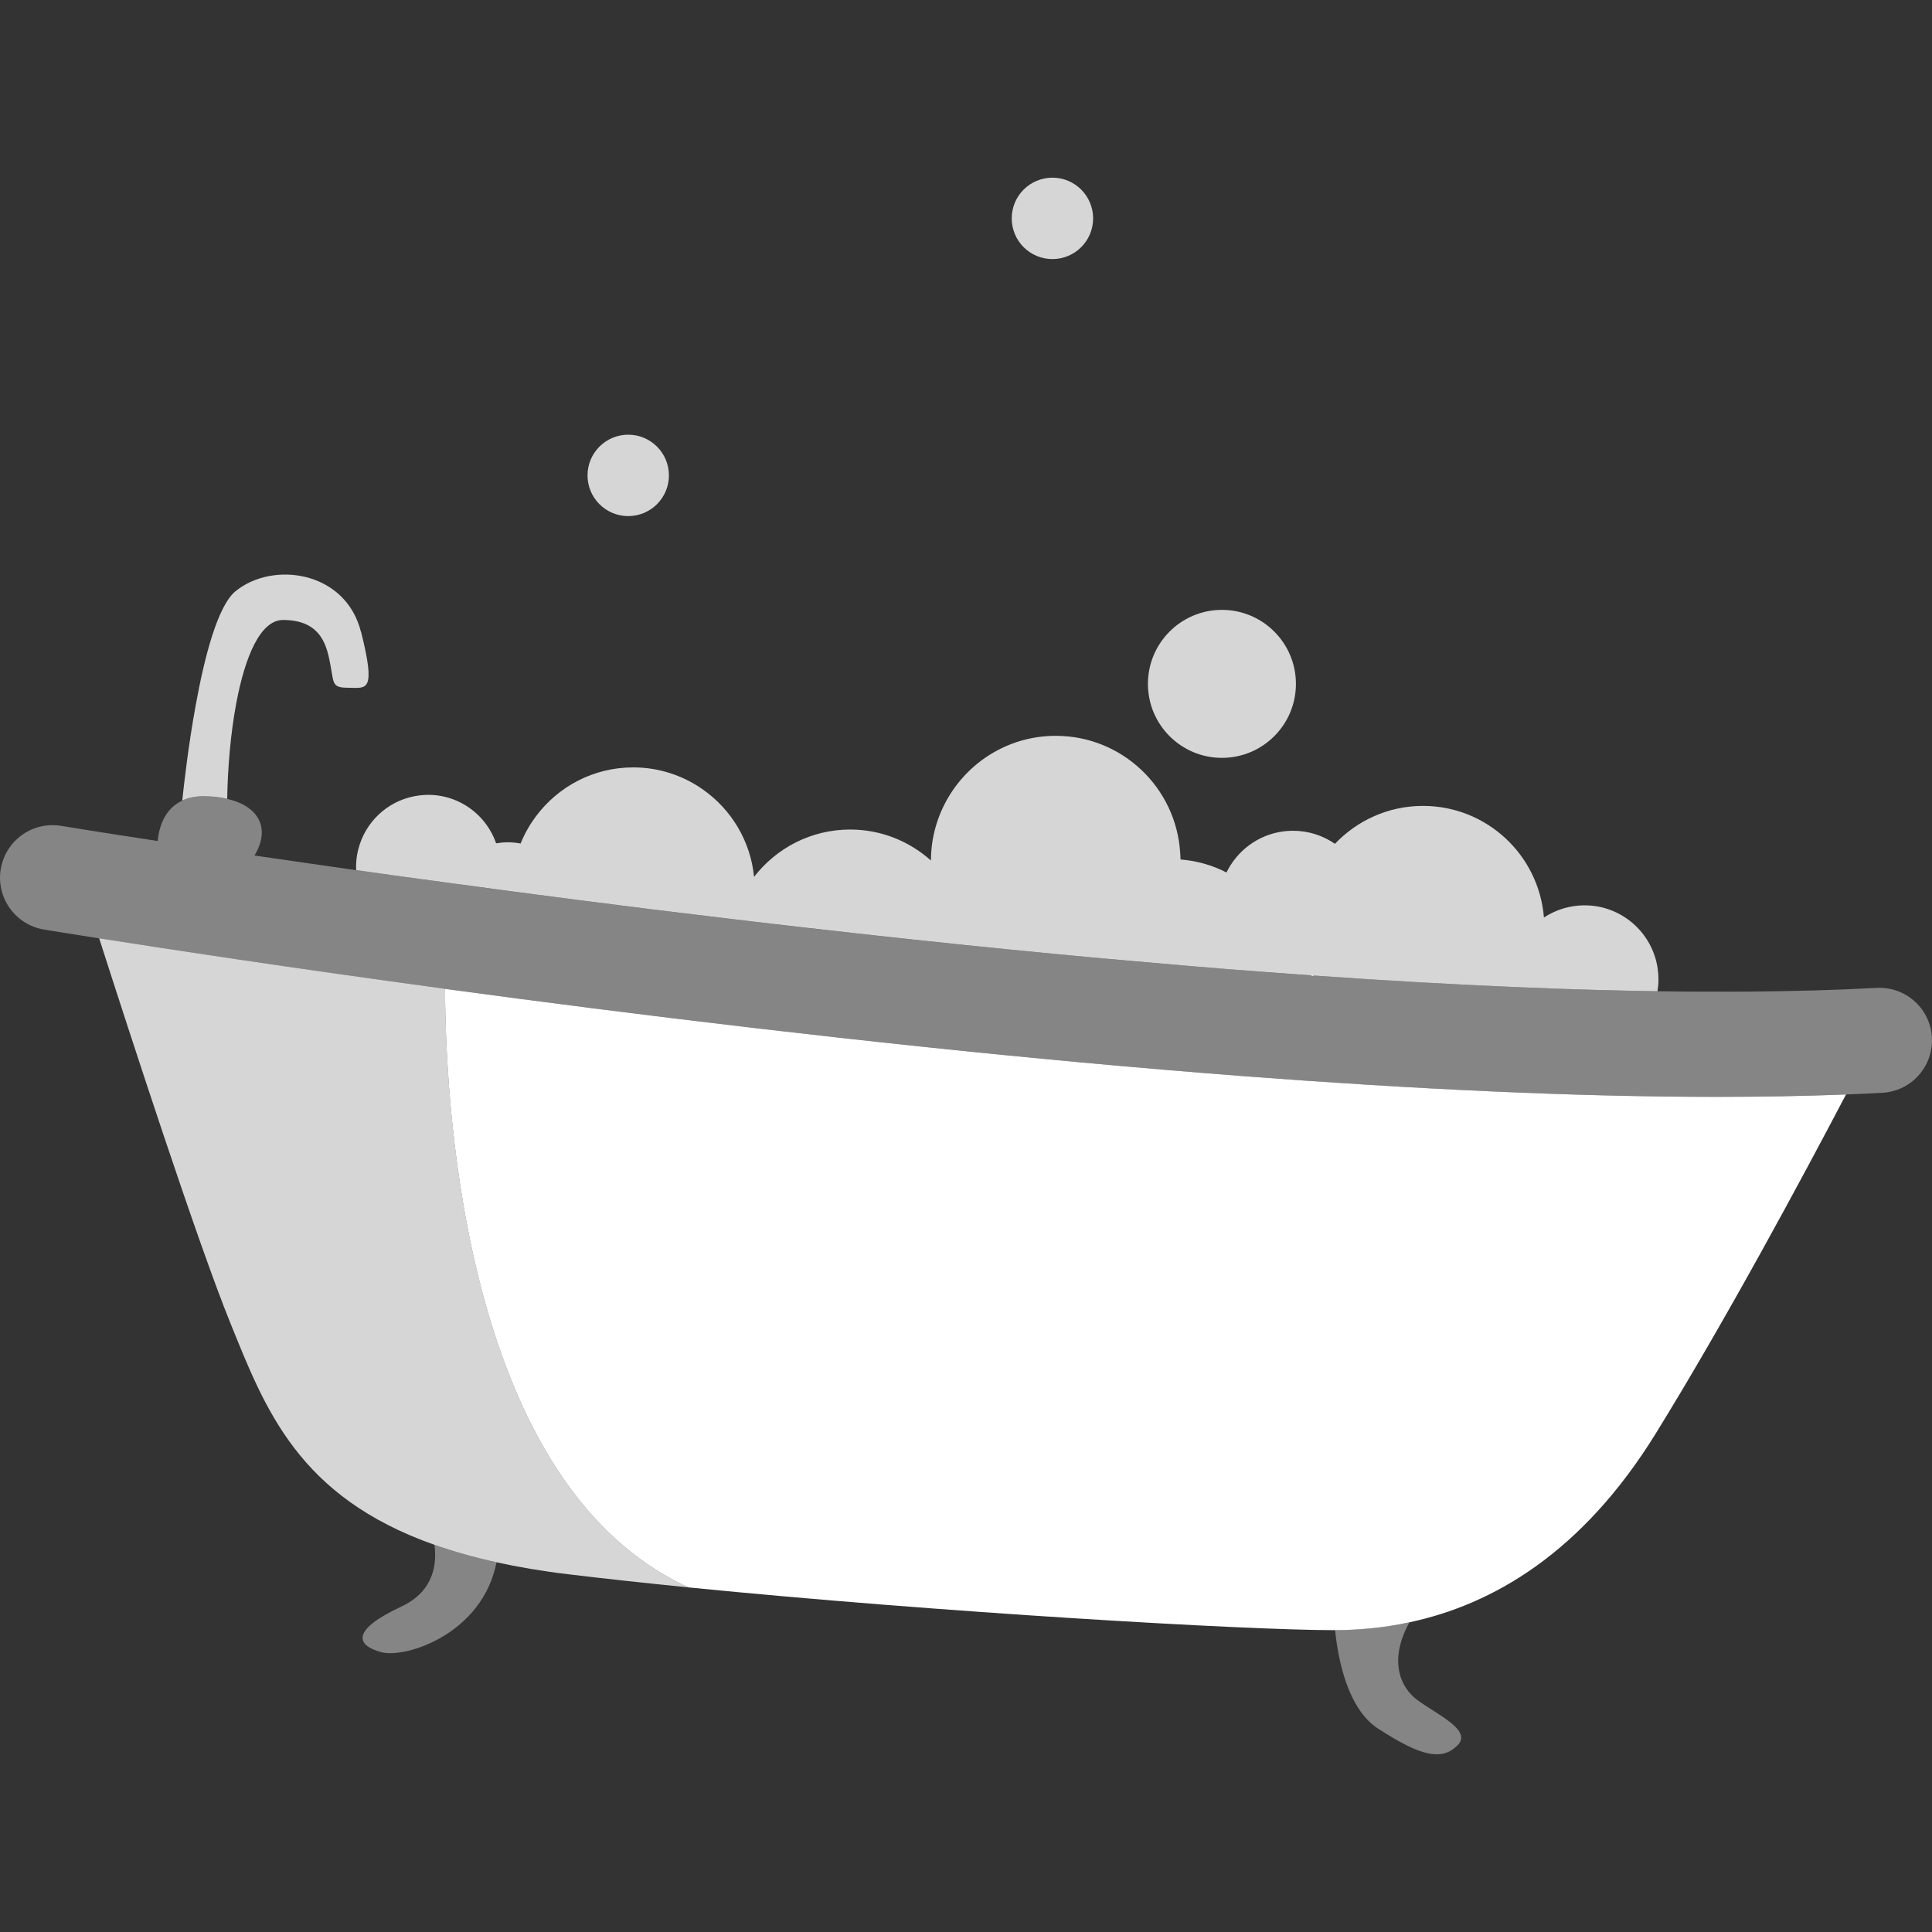 <svg viewBox="0 0 300 300" xmlns="http://www.w3.org/2000/svg"><rect x="0" y="0" width="300" height="300" fill="#333333" stroke="none"/><g fill="#fff"><path d="m 213.95 268.39 c 6.84 4.47 10 5 12.37 2.63 s -3.16 -4.74 -6.32 -7.11 c -2.42 -1.81 -4.5 -5.94 -1.13 -12.01 -3.97 .85 -7.86 1.21 -11.56 1.22 .46 4.5 1.93 12.19 6.64 15.27 z" opacity=".4"/><path d="m 62.37 249.44 c -7.9 3.68 -7.11 6.05 -3.16 7.11 3.77 1.01 15.7 -2.82 17.89 -13.96 -3.54 -.78 -6.74 -1.68 -9.64 -2.71 .38 2.78 .03 7.16 -5.1 9.56 z" opacity=".4"/><path d="m 69.1 153.54 c -24.08 -3.27 -43.22 -6.19 -53.7 -7.84 4.78 14.92 15.22 47.05 20.39 59.79 5.4 13.3 10.49 26.91 31.67 34.39 2.9 1.02 6.1 1.93 9.64 2.71 3.37 .74 7.03 1.37 11.06 1.85 5.87 .71 12.19 1.39 18.75 2.05 -34.32 -15.65 -37.7 -72.88 -37.8 -92.94 z" opacity=".8"/><path d="m 56.05 98.12 c -2.37 -9.47 -13.68 -11.05 -19.47 -6.32 -2.77 2.26 -4.81 10.12 -6.19 17.7 -1.13 6.17 -1.81 12.16 -2.09 14.81 .89 -.41 1.95 -.67 3.28 -.67 1.38 0 2.6 .15 3.7 .4 .08 -4.87 .53 -10.18 1.41 -14.85 1.36 -7.24 3.73 -12.92 7.27 -12.92 6.05 0 6.84 4.21 7.37 7.11 s .26 3.42 2.9 3.42 4.21 .79 1.84 -8.68 z" opacity=".8"/><path d="m 97.55 80.14 c 3.49 0 6.32 -2.83 6.32 -6.32 s -2.83 -6.32 -6.32 -6.32 -6.32 2.83 -6.32 6.32 2.83 6.32 6.32 6.32 z" opacity=".8"/><path d="m 163.42 40.23 c 3.49 0 6.32 -2.83 6.32 -6.32 s -2.83 -6.32 -6.32 -6.32 -6.32 2.83 -6.32 6.32 2.83 6.32 6.32 6.32 z" opacity=".8"/><path d="m 266.64 170.32 c -22.58 0 -47.73 -1.25 -73.24 -3.19 -8.47 -.65 -16.98 -1.37 -25.45 -2.15 -8.19 -.76 -16.34 -1.56 -24.38 -2.41 -8.88 -.93 -17.61 -1.91 -26.12 -2.9 -17.37 -2.03 -33.77 -4.14 -48.35 -6.12 .1 20.06 3.48 77.29 37.8 92.94 39.04 3.89 86.68 6.64 100.2 6.64 h .21 c 3.7 -.01 7.59 -.37 11.56 -1.22 12.93 -2.76 26.77 -10.75 38.23 -29.31 10.92 -17.67 22.74 -39.68 29.55 -52.65 -6.39 .25 -13.08 .37 -20.01 .37 z"/><path d="m 203.64 151.45 c .02 .05 .05 .09 .07 .14 .14 -.04 .28 -.07 .42 -.11 -.16 -.01 -.33 -.02 -.49 -.04 z"/><path d="m 189.74 117.68 c 6.35 0 11.49 -5.15 11.49 -11.49 s -5.15 -11.49 -11.49 -11.49 -11.49 5.14 -11.49 11.49 5.15 11.49 11.49 11.49 z" opacity=".8"/><path d="m 257.41 150.43 c -.8 -5.57 -5.57 -9.85 -11.36 -9.85 -2.33 0 -4.49 .7 -6.31 1.89 -.78 -9.7 -8.88 -17.33 -18.78 -17.33 -5.38 0 -10.23 2.27 -13.67 5.89 -1.85 -1.28 -4.09 -2.03 -6.51 -2.03 -4.08 0 -7.65 2.13 -9.69 5.33 -.24 .37 -.45 .75 -.64 1.15 -2.17 -1.12 -4.58 -1.82 -7.14 -2.02 0 -.35 -.03 -.69 -.05 -1.03 -.63 -10.14 -9.03 -18.17 -19.32 -18.17 -7.07 0 -13.23 3.79 -16.62 9.44 -1.74 2.91 -2.76 6.29 -2.76 9.92 -3.34 -2.98 -7.72 -4.81 -12.55 -4.81 -6.08 0 -11.47 2.89 -14.92 7.35 -.55 -5.58 -3.53 -10.43 -7.86 -13.51 -3.08 -2.19 -6.84 -3.49 -10.91 -3.49 -6.19 0 -11.66 2.99 -15.1 7.6 -.96 1.29 -1.77 2.7 -2.38 4.22 -.65 -.12 -1.31 -.19 -1.99 -.19 -.62 0 -1.22 .06 -1.81 .16 -.37 -1.07 -.9 -2.07 -1.56 -2.97 -2.04 -2.76 -5.3 -4.56 -9 -4.56 -.45 0 -.9 .04 -1.34 .09 -4.35 .52 -7.93 3.53 -9.27 7.57 -.37 1.11 -.58 2.3 -.58 3.53 0 .17 .02 .33 .03 .5 3.89 .55 7.97 1.12 12.22 1.69 .44 .06 .87 .12 1.32 .18 2.69 .37 5.44 .74 8.25 1.11 .79 .11 1.58 .21 2.38 .32 3.36 .45 6.81 .89 10.33 1.35 7.7 .99 15.73 1.99 24.02 2.97 .88 .11 1.77 .21 2.66 .32 10.73 1.26 21.85 2.51 33.15 3.67 .39 .04 .79 .08 1.18 .12 4.19 .43 8.4 .85 12.63 1.25 4 .38 8.02 .76 12.03 1.11 6.82 .61 13.64 1.18 20.42 1.69 1.58 .12 3.16 .24 4.73 .35 1 .07 1.99 .14 2.99 .21 .16 .01 .33 .02 .49 .04 10.34 .73 20.56 1.32 30.49 1.75 .91 .04 1.81 .07 2.71 .11 6.84 .28 13.55 .47 20.05 .57 .1 -.6 .16 -1.22 .16 -1.85 0 -.56 -.05 -1.1 -.13 -1.64 z" opacity=".8"/><path d="m 299.99 161.11 c -.24 -4.5 -4.08 -7.95 -8.58 -7.71 -6.14 .33 -12.63 .51 -19.4 .57 -4.74 .04 -9.63 .02 -14.62 -.05 -6.5 -.1 -13.21 -.3 -20.05 -.57 -.9 -.04 -1.8 -.07 -2.71 -.11 -9.93 -.43 -20.15 -1.03 -30.49 -1.75 -.14 .04 -.28 .07 -.42 .11 -.02 -.05 -.05 -.09 -.07 -.14 -1 -.07 -1.99 -.14 -2.99 -.21 -1.58 -.11 -3.15 -.23 -4.73 -.35 -6.79 -.52 -13.61 -1.09 -20.42 -1.69 -4.02 -.36 -8.03 -.73 -12.03 -1.11 -4.22 -.41 -8.44 -.82 -12.63 -1.25 -.39 -.04 -.79 -.08 -1.18 -.12 -11.3 -1.16 -22.42 -2.4 -33.15 -3.67 -.89 -.11 -1.78 -.21 -2.66 -.32 -8.29 -.99 -16.32 -1.98 -24.02 -2.97 -3.52 -.45 -6.96 -.9 -10.33 -1.35 -.8 -.11 -1.59 -.21 -2.38 -.32 -2.81 -.37 -5.57 -.74 -8.25 -1.11 -.44 -.06 -.88 -.12 -1.32 -.18 -4.25 -.58 -8.33 -1.15 -12.22 -1.69 -4.65 -.66 -9.02 -1.28 -13.09 -1.88 -.93 -.14 -1.83 -.27 -2.73 -.4 2.54 -4.23 .65 -7.67 -4.24 -8.79 -1.09 -.25 -2.32 -.4 -3.7 -.4 -1.33 0 -2.39 .26 -3.28 .67 -2.75 1.26 -3.6 4.09 -3.82 6.27 -9.25 -1.41 -14.68 -2.3 -14.99 -2.35 -4.45 -.74 -8.64 2.28 -9.38 6.72 -.73 4.45 2.28 8.64 6.72 9.38 .84 .14 3.83 .63 8.57 1.37 10.48 1.65 29.63 4.57 53.7 7.84 14.59 1.98 30.99 4.09 48.35 6.12 8.51 .99 17.25 1.97 26.12 2.9 8.04 .84 16.19 1.65 24.38 2.41 8.47 .78 16.98 1.5 25.45 2.15 25.51 1.95 50.66 3.19 73.24 3.19 6.93 0 13.62 -.12 20.01 -.37 1.9 -.07 3.78 -.16 5.62 -.26 4.5 -.24 7.95 -4.08 7.71 -8.58 z" opacity=".4"/></g></svg>